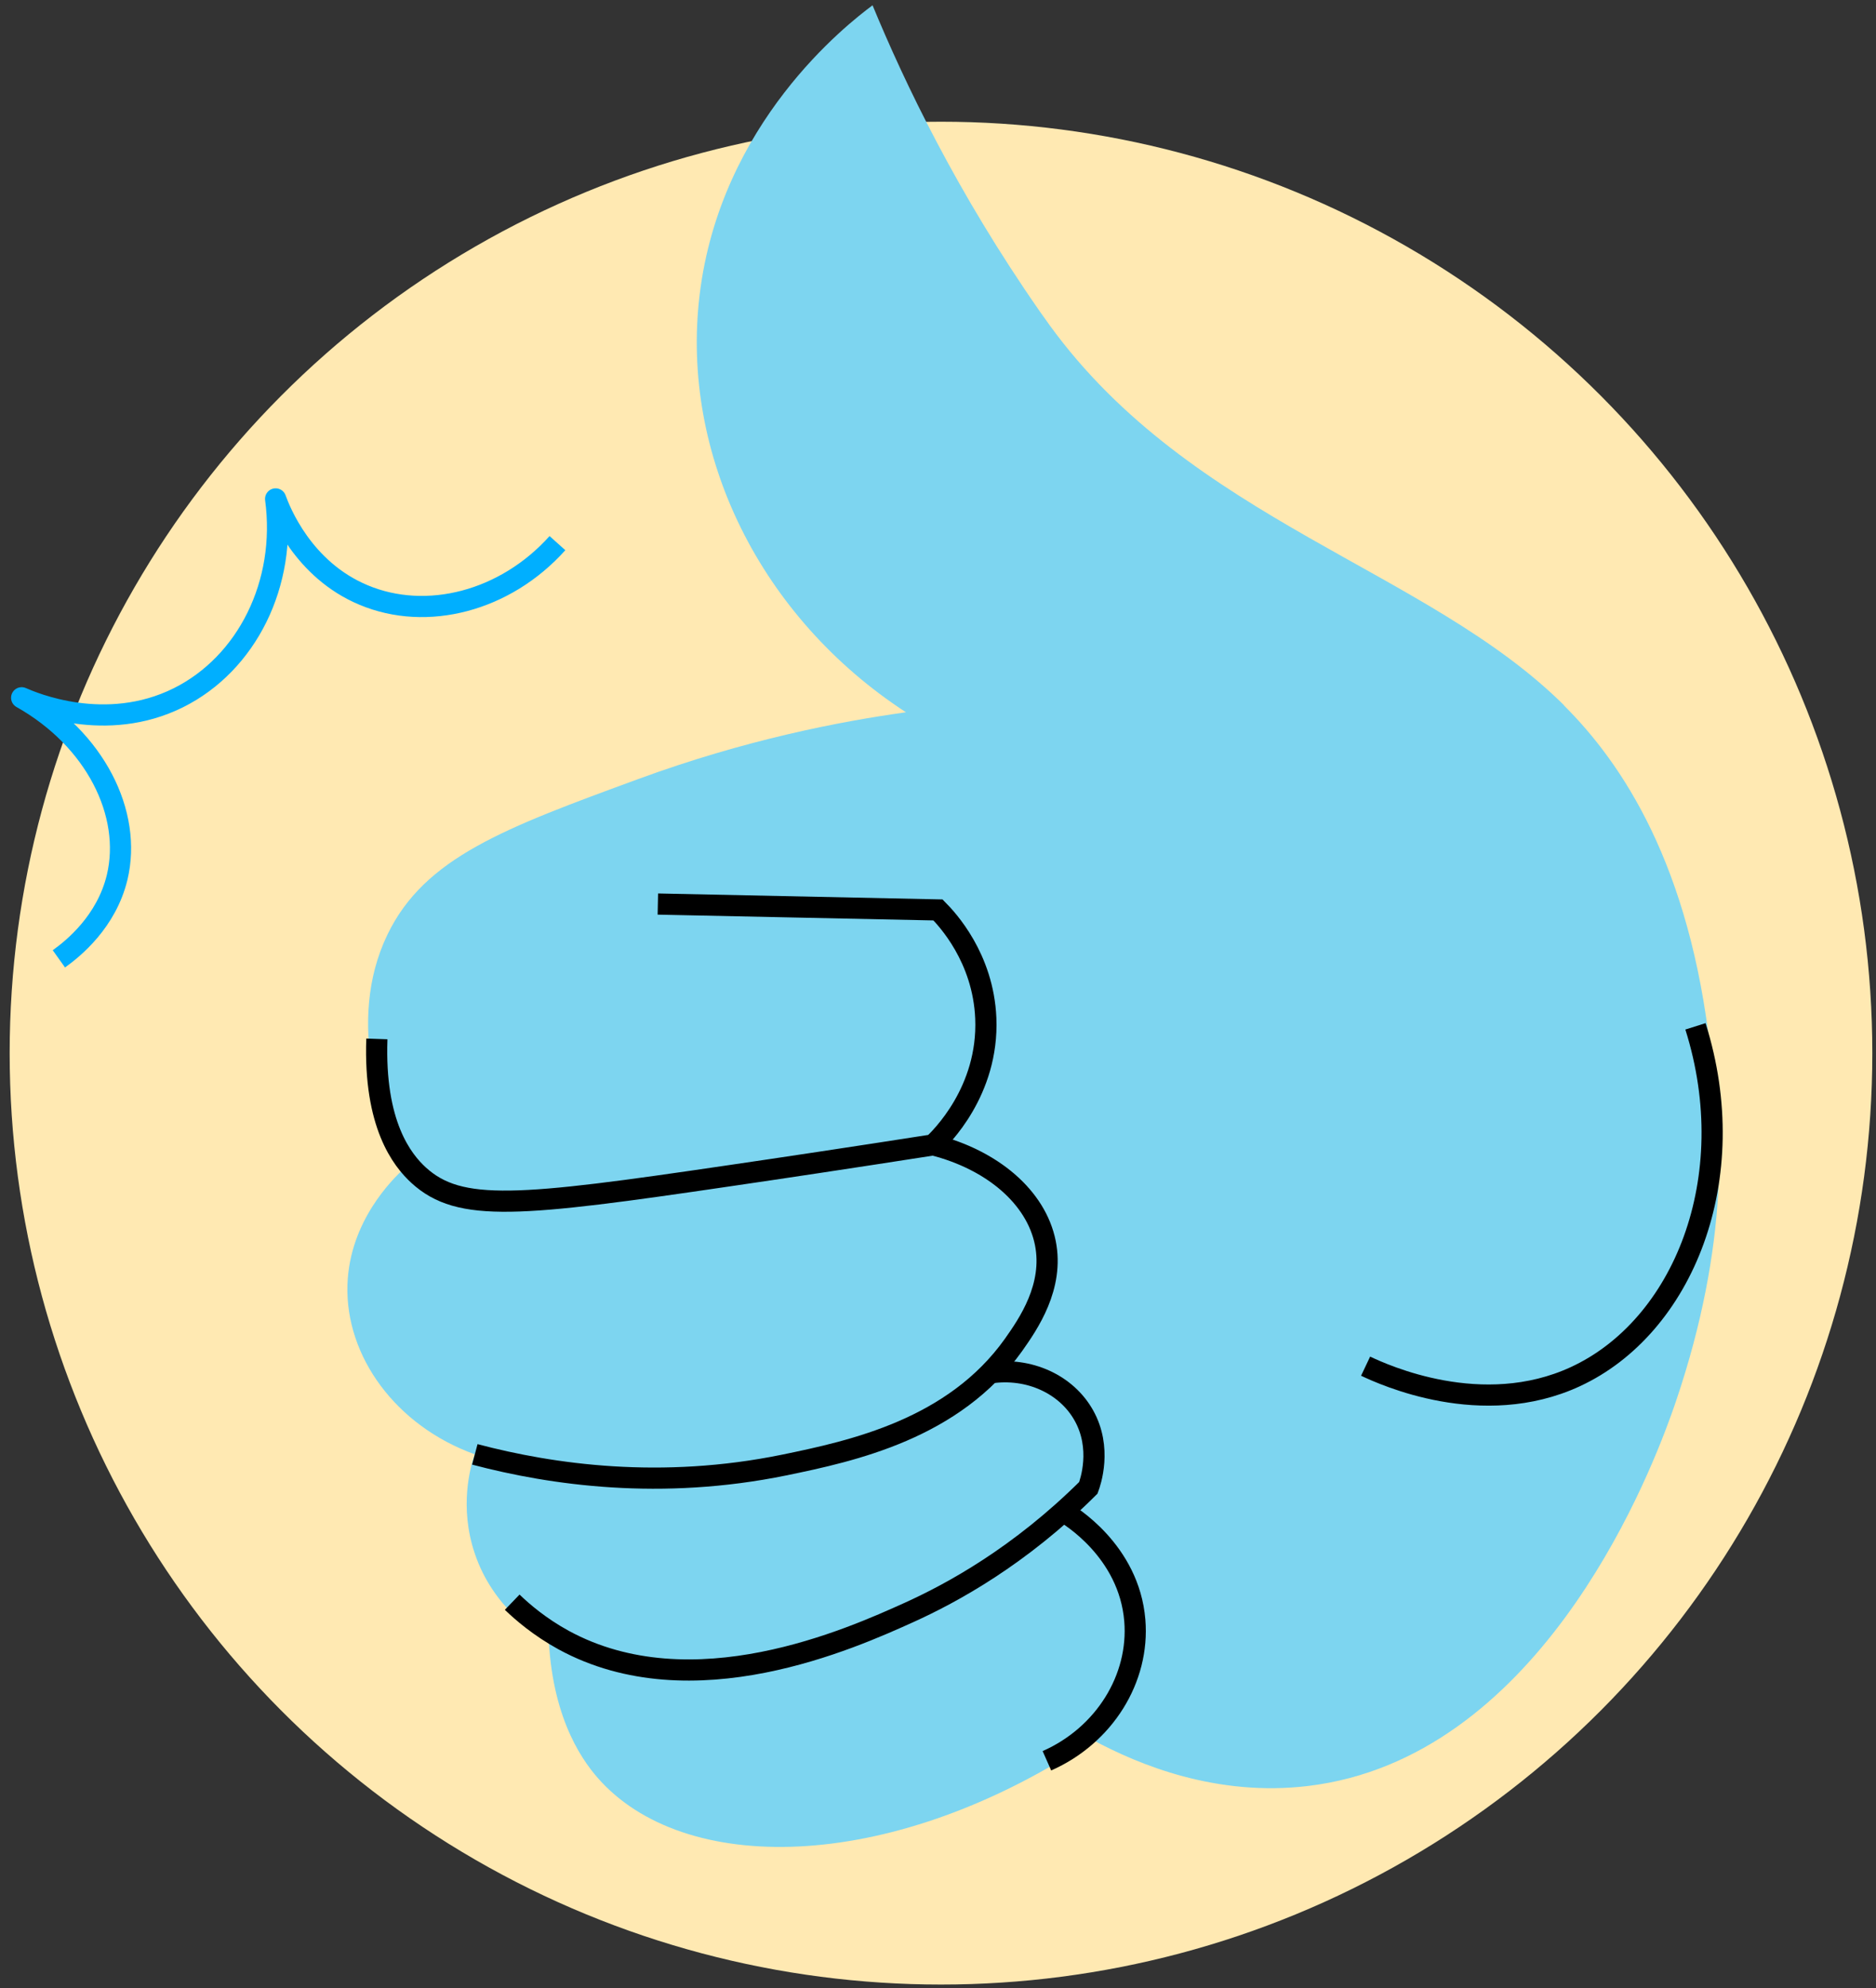 <svg xmlns="http://www.w3.org/2000/svg" width="151" height="160" viewBox="0 0 151 160" fill="none"><rect x="0" y="0" width="151" height="160" fill="#333333" stroke="none"/><circle cx="75.741" cy="84.759" r="74.963" fill="#FFE9B2"></circle><g clip-path="url(#clip0_1_14)"><path d="M125.904 56.776C114.876 45.807 95.913 41.919 84.479 26.165C84.208 25.788 83.947 25.412 83.696 25.065C77.017 15.485 72.813 6.667 70.232 0.426C68.173 1.96 57.986 9.88 56.314 23.724C54.748 36.661 61.243 49.714 72.919 57.326C67.526 58.078 59.977 59.545 51.375 62.699C40.618 66.645 34.171 69.009 31.175 75.241C27.763 82.351 30.817 90.407 32.518 94.053C31.629 94.873 28.121 98.279 27.966 103.421C27.792 109.18 31.871 114.757 38.202 117.043C37.844 118.114 36.964 121.288 38.202 124.992C39.709 129.517 43.314 131.62 44.175 132.093C44.542 138.624 47.035 141.962 48.437 143.448C55.599 151.05 72.107 150.645 87.968 140.042C91.641 142.02 97.923 144.635 105.317 143.737C123.584 141.518 132.379 119.802 134.506 113.898C134.689 113.396 134.825 112.991 134.892 112.798C139.193 100.131 138.72 90.6 137.676 84.599C136.023 69.578 130.562 61.436 125.884 56.776H125.904Z" fill="#7DD5F0"></path><path d="M30.334 83.615C30.093 90.493 32.364 93.368 33.707 94.594C37.003 97.594 41.758 97.121 58.673 94.632C62.896 94.015 68.493 93.175 75.113 92.143C75.703 91.584 79.588 87.831 79.347 81.955C79.144 77.074 76.225 73.967 75.5 73.234C67.98 73.08 60.47 72.916 52.951 72.761" stroke="black" stroke-width="1.704" stroke-miterlimit="10"></path><path d="M38.219 117.052C44.453 118.702 53.22 119.937 63.117 117.911C68.655 116.773 76.774 114.997 81.578 108.244C82.776 106.546 84.844 103.556 84.139 100.034C83.395 96.339 79.867 93.349 75.121 92.143" stroke="black" stroke-width="1.704" stroke-miterlimit="10"></path><path d="M41.227 128.949C42.049 129.74 43.431 130.936 45.364 131.997C55.735 137.65 68.541 131.862 73.161 129.778C76.631 128.206 82.063 125.254 87.601 119.745C87.766 119.301 88.722 116.552 87.234 113.908C85.832 111.41 82.826 110.03 79.705 110.493" stroke="black" stroke-width="1.704" stroke-miterlimit="10"></path><path d="M84.266 141.712C88.896 139.666 91.728 135.084 91.341 130.415C90.877 124.809 86.035 121.915 85.571 121.655" stroke="black" stroke-width="1.704" stroke-miterlimit="10"></path><path d="M136.468 82.603C140.334 94.855 135.463 106.798 126.793 110.802C119.293 114.265 111.387 110.648 109.918 109.953" stroke="black" stroke-width="1.704" stroke-miterlimit="10"></path><path d="M4.739 77.17C5.928 76.321 8.566 74.17 9.427 70.62C10.664 65.478 7.648 59.477 1.743 56.158C2.613 56.544 8.499 59.072 14.356 56.158C19.875 53.409 23.103 46.964 22.185 40.153C22.533 41.118 24.369 45.845 29.269 47.89C34.353 50.022 40.674 48.392 44.869 43.713" stroke="#00AFFF" stroke-width="1.704" stroke-linejoin="round"></path></g><defs><clipPath id="clip0_1_14"><rect width="138" height="148.222" fill="white" transform="translate(0.778 0.426)"></rect></clipPath></defs></svg>